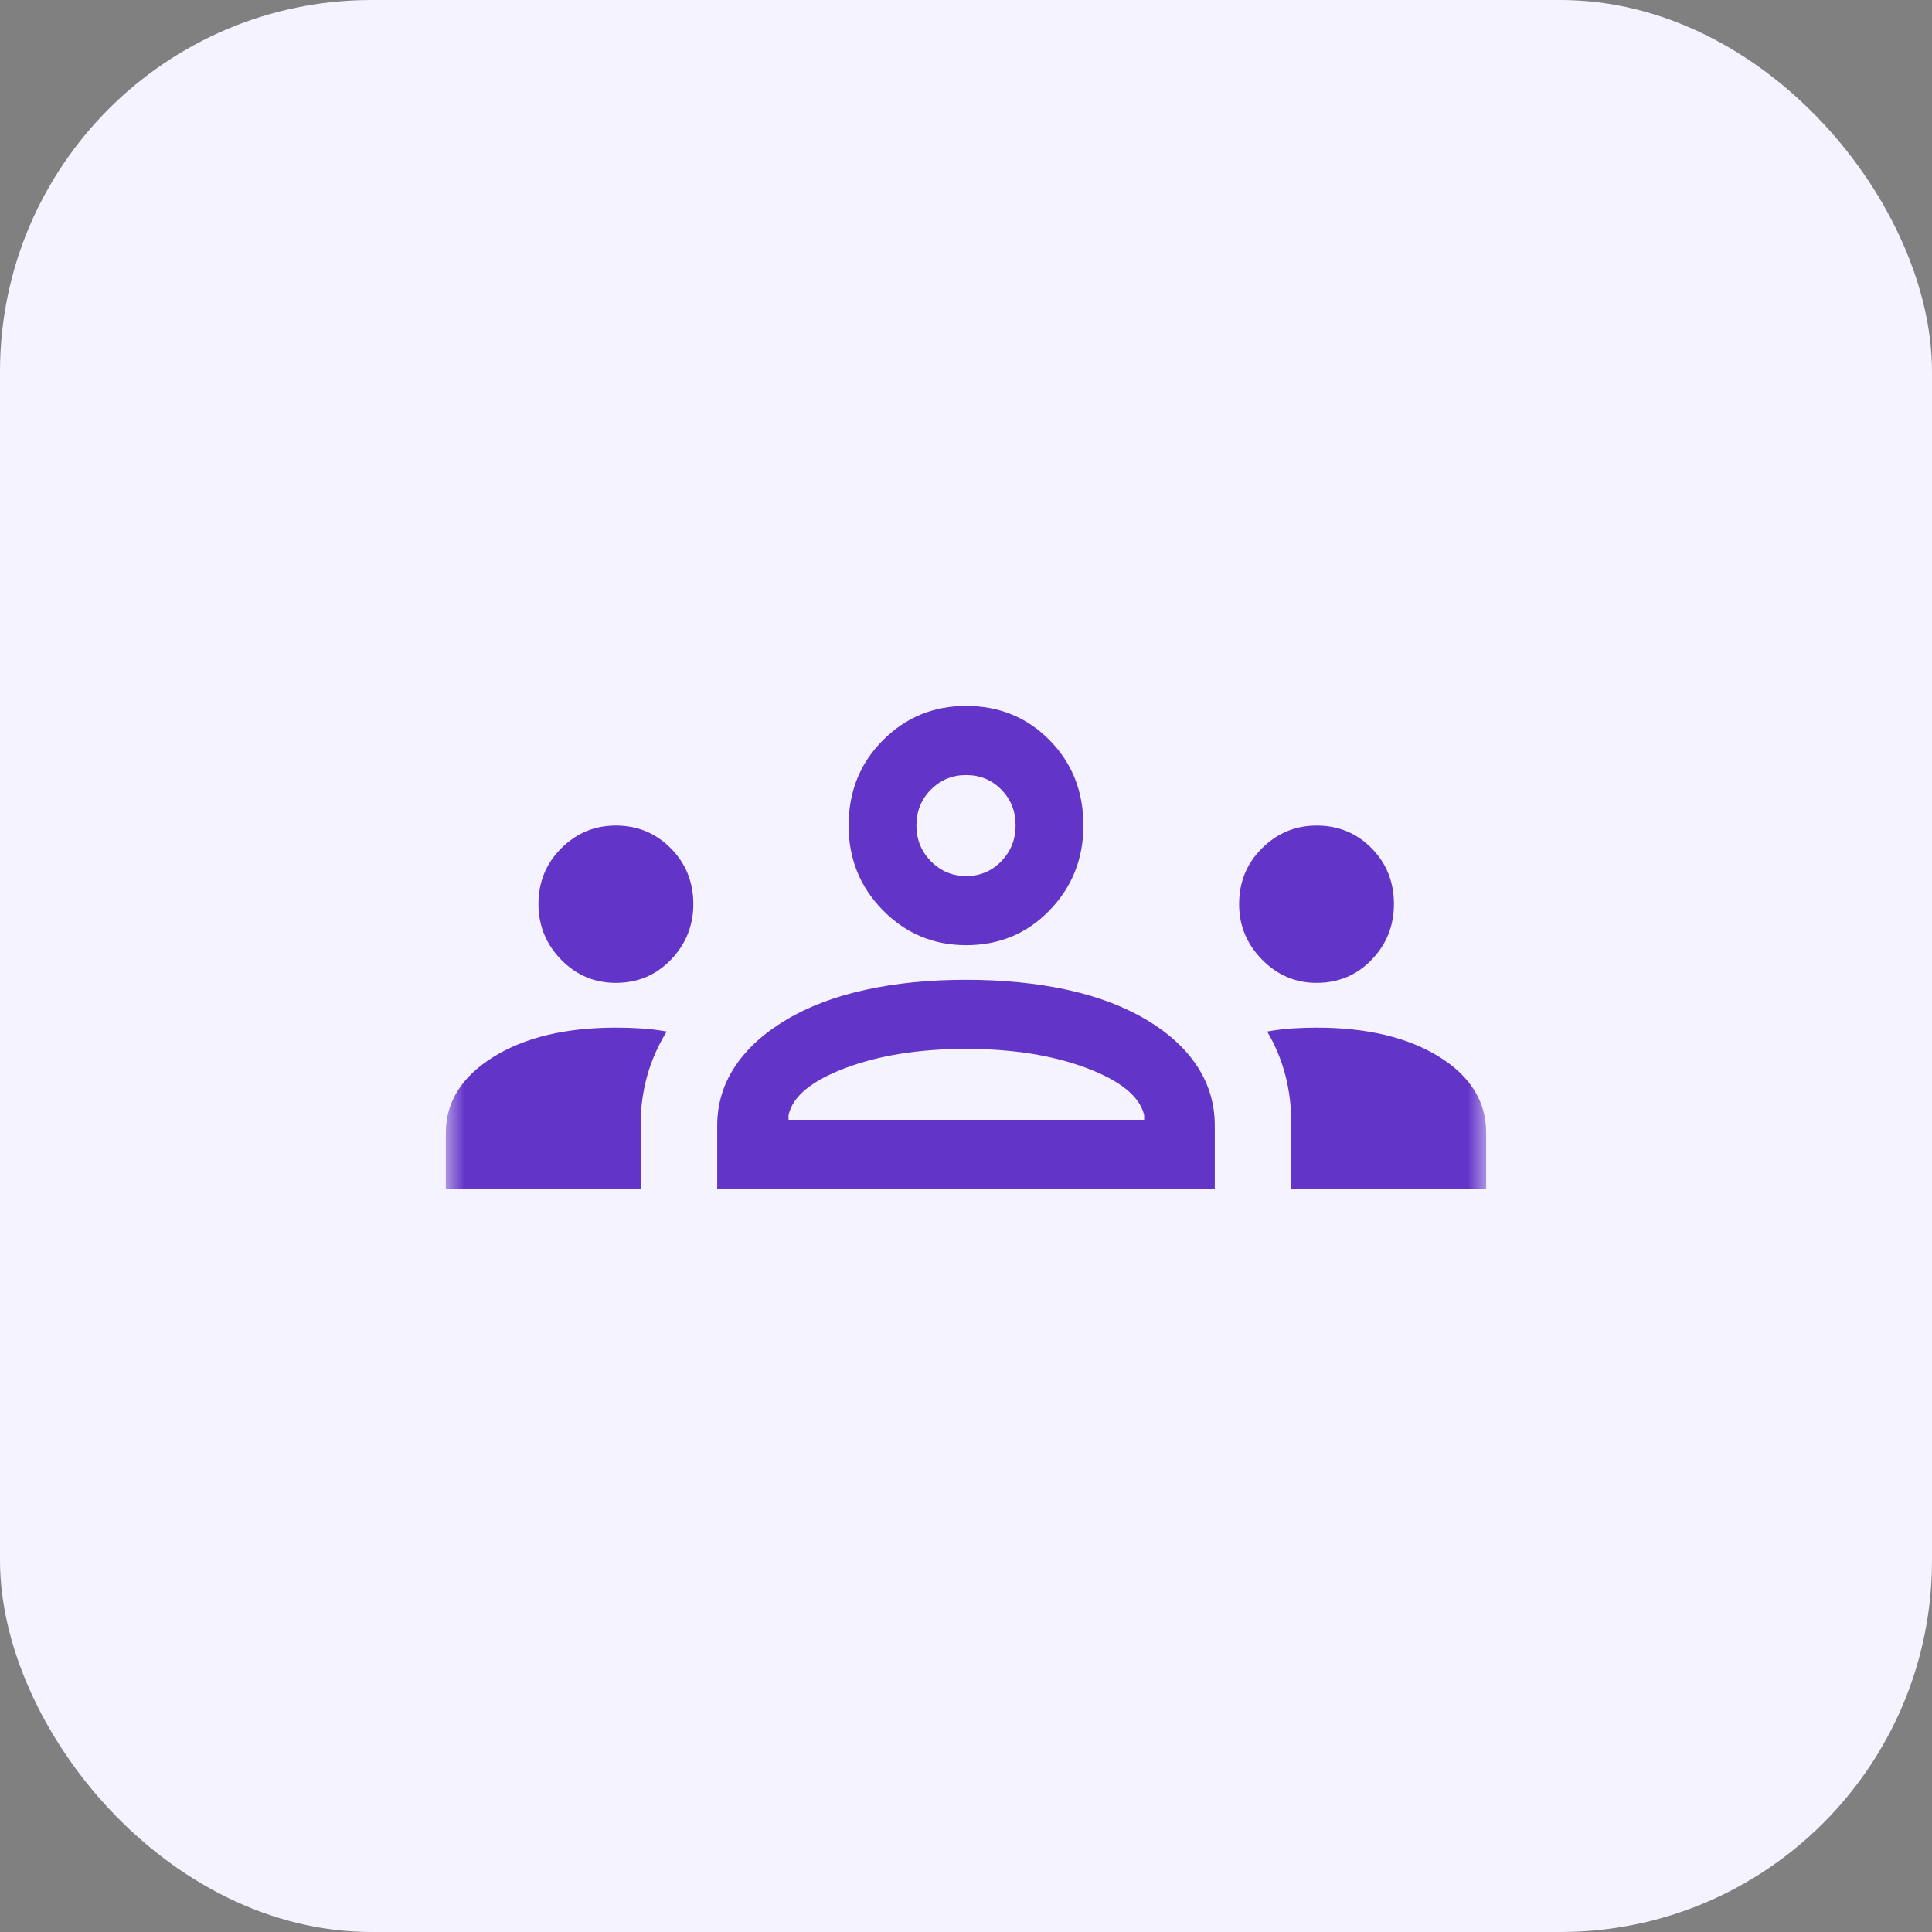 <svg width="52" height="52" viewBox="0 0 52 52" fill="none" xmlns="http://www.w3.org/2000/svg">
<rect x="0" y="0" width="52" height="52" fill="#808080" stroke="none"/>
<rect width="52" height="52" rx="10" fill="#F5F3FF"/>
<mask id="mask0_8347_6860" style="mask-type:alpha" maskUnits="userSpaceOnUse" x="12" y="11" width="28" height="29">
<rect x="12" y="11.504" width="28" height="28" fill="#D9D9D9"/>
</mask>
<g mask="url(#mask0_8347_6860)">
<path d="M12 32V30.488C12 29.662 12.423 28.985 13.269 28.454C14.115 27.924 15.218 27.659 16.577 27.659C16.802 27.659 17.028 27.666 17.256 27.68C17.484 27.694 17.713 27.722 17.944 27.764C17.707 28.15 17.531 28.551 17.416 28.967C17.302 29.383 17.244 29.809 17.244 30.247V32H12ZM19.304 32V30.294C19.304 29.714 19.464 29.183 19.784 28.702C20.104 28.221 20.566 27.802 21.168 27.444C21.77 27.086 22.482 26.818 23.303 26.639C24.124 26.46 25.021 26.371 25.995 26.371C26.988 26.371 27.895 26.46 28.716 26.639C29.537 26.818 30.248 27.086 30.851 27.444C31.453 27.802 31.911 28.221 32.225 28.702C32.539 29.183 32.696 29.714 32.696 30.294V32H19.304ZM34.756 32V30.25C34.756 29.784 34.702 29.344 34.593 28.931C34.485 28.519 34.322 28.129 34.105 27.764C34.344 27.722 34.572 27.694 34.79 27.68C35.008 27.666 35.222 27.659 35.435 27.659C36.794 27.659 37.895 27.921 38.737 28.445C39.579 28.969 40 29.65 40 30.488V32H34.756ZM21.224 30.139H30.795V30.008C30.67 29.507 30.152 29.086 29.24 28.744C28.329 28.402 27.249 28.231 26 28.231C24.751 28.231 23.671 28.402 22.76 28.744C21.848 29.086 21.336 29.507 21.224 30.008V30.139ZM16.574 26.454C16 26.454 15.51 26.246 15.103 25.83C14.697 25.415 14.493 24.915 14.493 24.331C14.493 23.74 14.697 23.24 15.106 22.832C15.514 22.424 16.004 22.22 16.577 22.22C17.158 22.22 17.65 22.424 18.054 22.832C18.459 23.24 18.661 23.741 18.661 24.335C18.661 24.911 18.461 25.409 18.061 25.827C17.661 26.245 17.165 26.454 16.574 26.454ZM35.435 26.454C34.867 26.454 34.377 26.245 33.967 25.827C33.556 25.409 33.351 24.911 33.351 24.335C33.351 23.741 33.556 23.24 33.967 22.832C34.377 22.424 34.867 22.22 35.437 22.22C36.024 22.22 36.517 22.424 36.918 22.832C37.318 23.24 37.518 23.74 37.518 24.331C37.518 24.915 37.319 25.415 36.919 25.83C36.52 26.246 36.025 26.454 35.435 26.454ZM26.004 25.44C25.127 25.44 24.381 25.127 23.764 24.501C23.148 23.875 22.84 23.115 22.84 22.22C22.84 21.308 23.147 20.543 23.761 19.926C24.376 19.309 25.122 19 26 19C26.895 19 27.646 19.308 28.252 19.925C28.858 20.541 29.16 21.305 29.16 22.216C29.16 23.109 28.858 23.87 28.253 24.498C27.648 25.126 26.898 25.44 26.004 25.44ZM26.006 23.58C26.378 23.58 26.693 23.447 26.949 23.182C27.206 22.916 27.335 22.593 27.335 22.214C27.335 21.835 27.207 21.515 26.951 21.253C26.695 20.991 26.378 20.861 26 20.861C25.632 20.861 25.317 20.991 25.056 21.252C24.796 21.512 24.665 21.835 24.665 22.22C24.665 22.596 24.796 22.916 25.056 23.182C25.317 23.447 25.634 23.58 26.006 23.58Z" fill="#6334C8"/>
</g>
</svg>
